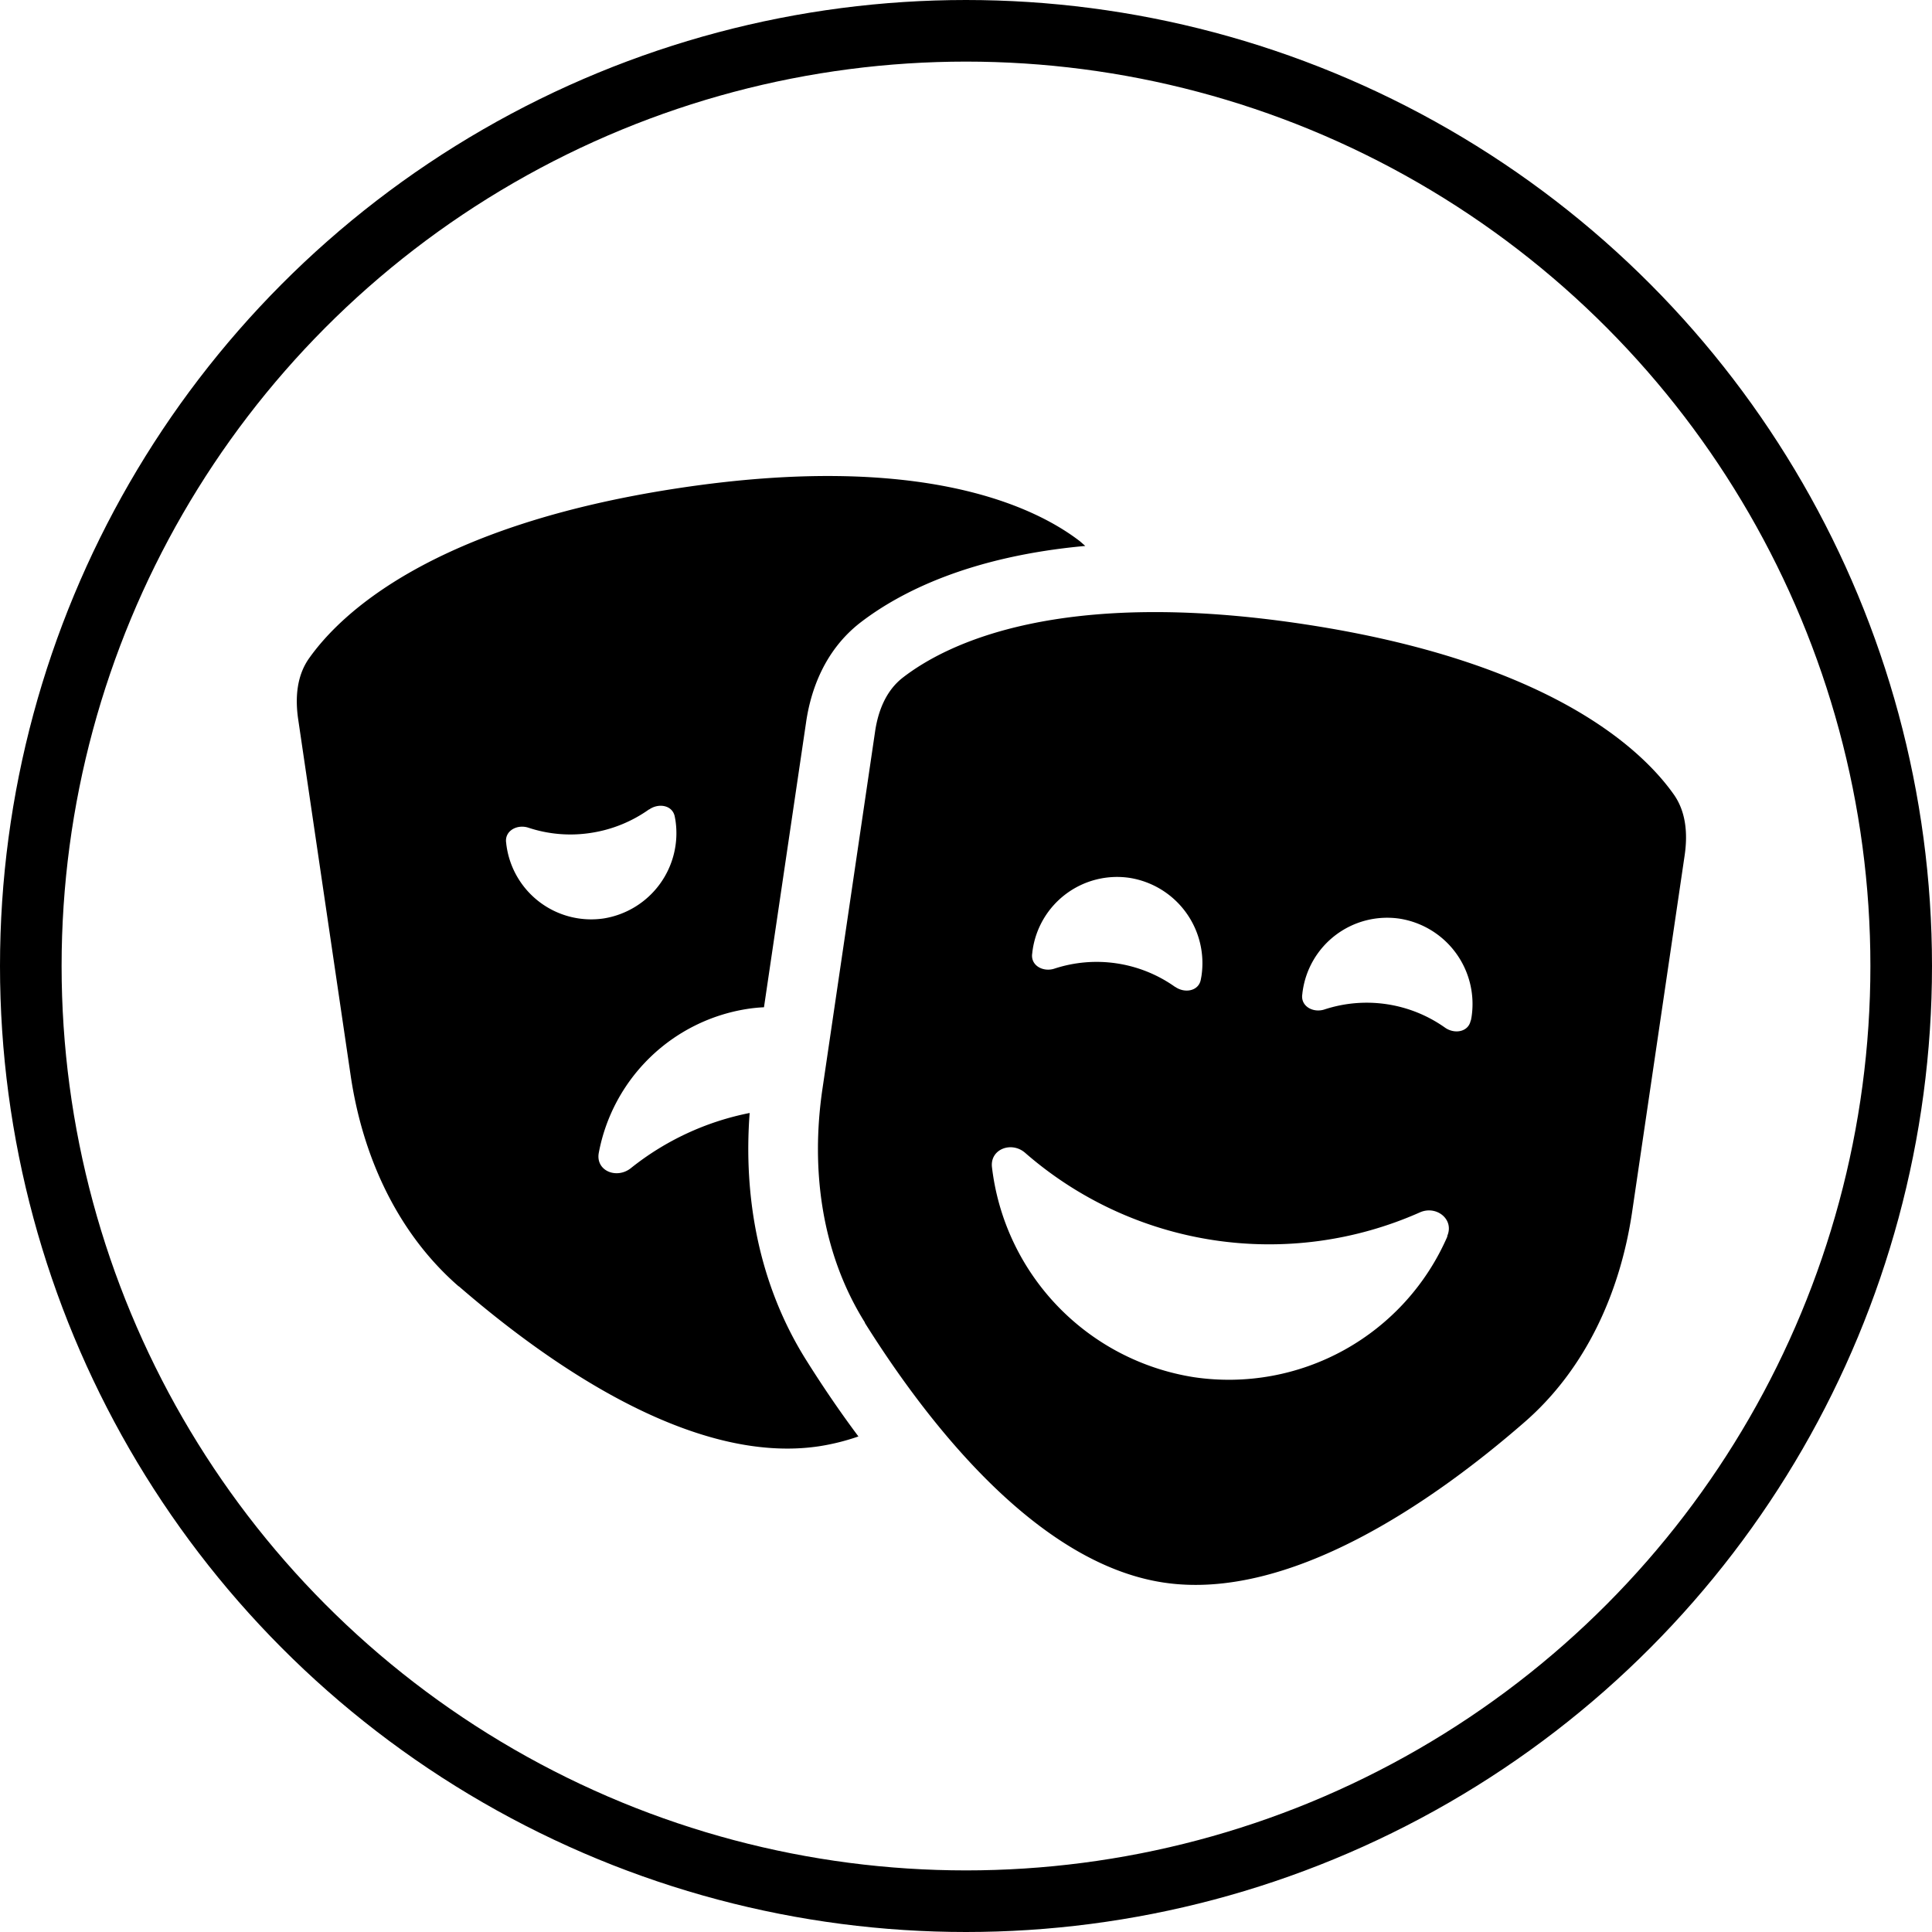 <svg id="Component_5_1" data-name="Component 5 – 1" xmlns="http://www.w3.org/2000/svg" width="345" height="345" viewBox="0 0 345 345">
  <g id="Ellipse_5" data-name="Ellipse 5" fill="none" stroke="#000" stroke-width="11">
    <circle cx="172.5" cy="172.5" r="172.5" stroke="none"/>
    <circle cx="172.5" cy="172.5" r="167" fill="none"/>
  </g>
  <path id="Icon_fa-solid-masks-theater" data-name="Icon fa-solid-masks-theater" d="M28.92,144.682c16.166,13.995,41.868,31.983,64.392,28.571a39.954,39.954,0,0,0,6.978-1.745c-3.567-4.768-6.707-9.459-9.382-13.724-8.49-13.568-11.165-29.153-10.041-44.039a49.27,49.27,0,0,0-21.206,9.847c-2.52,2.016-6.319.5-5.738-2.714a31.987,31.987,0,0,1,26.439-25.7,27.315,27.315,0,0,1,3.063-.31l7.521-50.9c.775-5.35,3.1-12.677,9.692-17.794,7.211-5.544,19.732-11.824,40.163-13.685l-.93-.814c-7.831-6.048-28.067-16.127-71.758-9.5S7.947,24.426,2.21,32.529C0,35.63-.31,39.546.233,43.345l9.382,63.694c2.132,14.46,8.335,28.145,19.306,37.682Zm34-85.132c1.706-1.2,4.187-.775,4.575,1.279.039.194.078.426.116.62A15.424,15.424,0,0,1,54.778,79.011,15.267,15.267,0,0,1,37.449,66.024c-.039-.194-.039-.426-.078-.62-.233-2.093,2.016-3.256,3.993-2.6a23.836,23.836,0,0,0,11.126.93,24.128,24.128,0,0,0,10.39-4.187Zm38.5,91.645c11.4,18.182,30.82,42.993,53.344,46.4s48.265-14.538,64.392-28.571c10.971-9.5,17.174-23.183,19.306-37.682l9.382-63.694c.543-3.8.233-7.715-1.977-10.816-5.738-8.1-22.214-23.725-65.9-30.355s-63.888,3.45-71.719,9.5c-3.024,2.326-4.458,5.97-5,9.769l-9.382,63.694c-2.132,14.46-.155,29.385,7.6,41.752Zm55.4-59.973A24.191,24.191,0,0,0,135.3,87.966c-1.977.659-4.226-.5-3.993-2.6.039-.194.039-.426.078-.62A15.239,15.239,0,0,1,148.71,71.761a15.424,15.424,0,0,1,12.832,17.561c-.039.194-.078.426-.116.62-.388,2.055-2.869,2.481-4.575,1.279Zm52.8,6.009c-.388,2.055-2.869,2.481-4.575,1.279a24.191,24.191,0,0,0-21.516-3.256c-1.977.659-4.226-.5-3.993-2.6.039-.194.039-.426.078-.62a15.239,15.239,0,0,1,17.329-12.987,15.424,15.424,0,0,1,12.832,17.561c-.039.194-.078.426-.116.62Zm-4.148,38.534a42.542,42.542,0,0,1-45.28,25.16,43.049,43.049,0,0,1-36.053-37.488c-.388-3.218,3.45-4.691,5.893-2.6A66.3,66.3,0,0,0,200.542,131.5c2.946-1.318,6.2,1.241,4.885,4.226Z" transform="translate(53 85.001)"/>
</svg>
